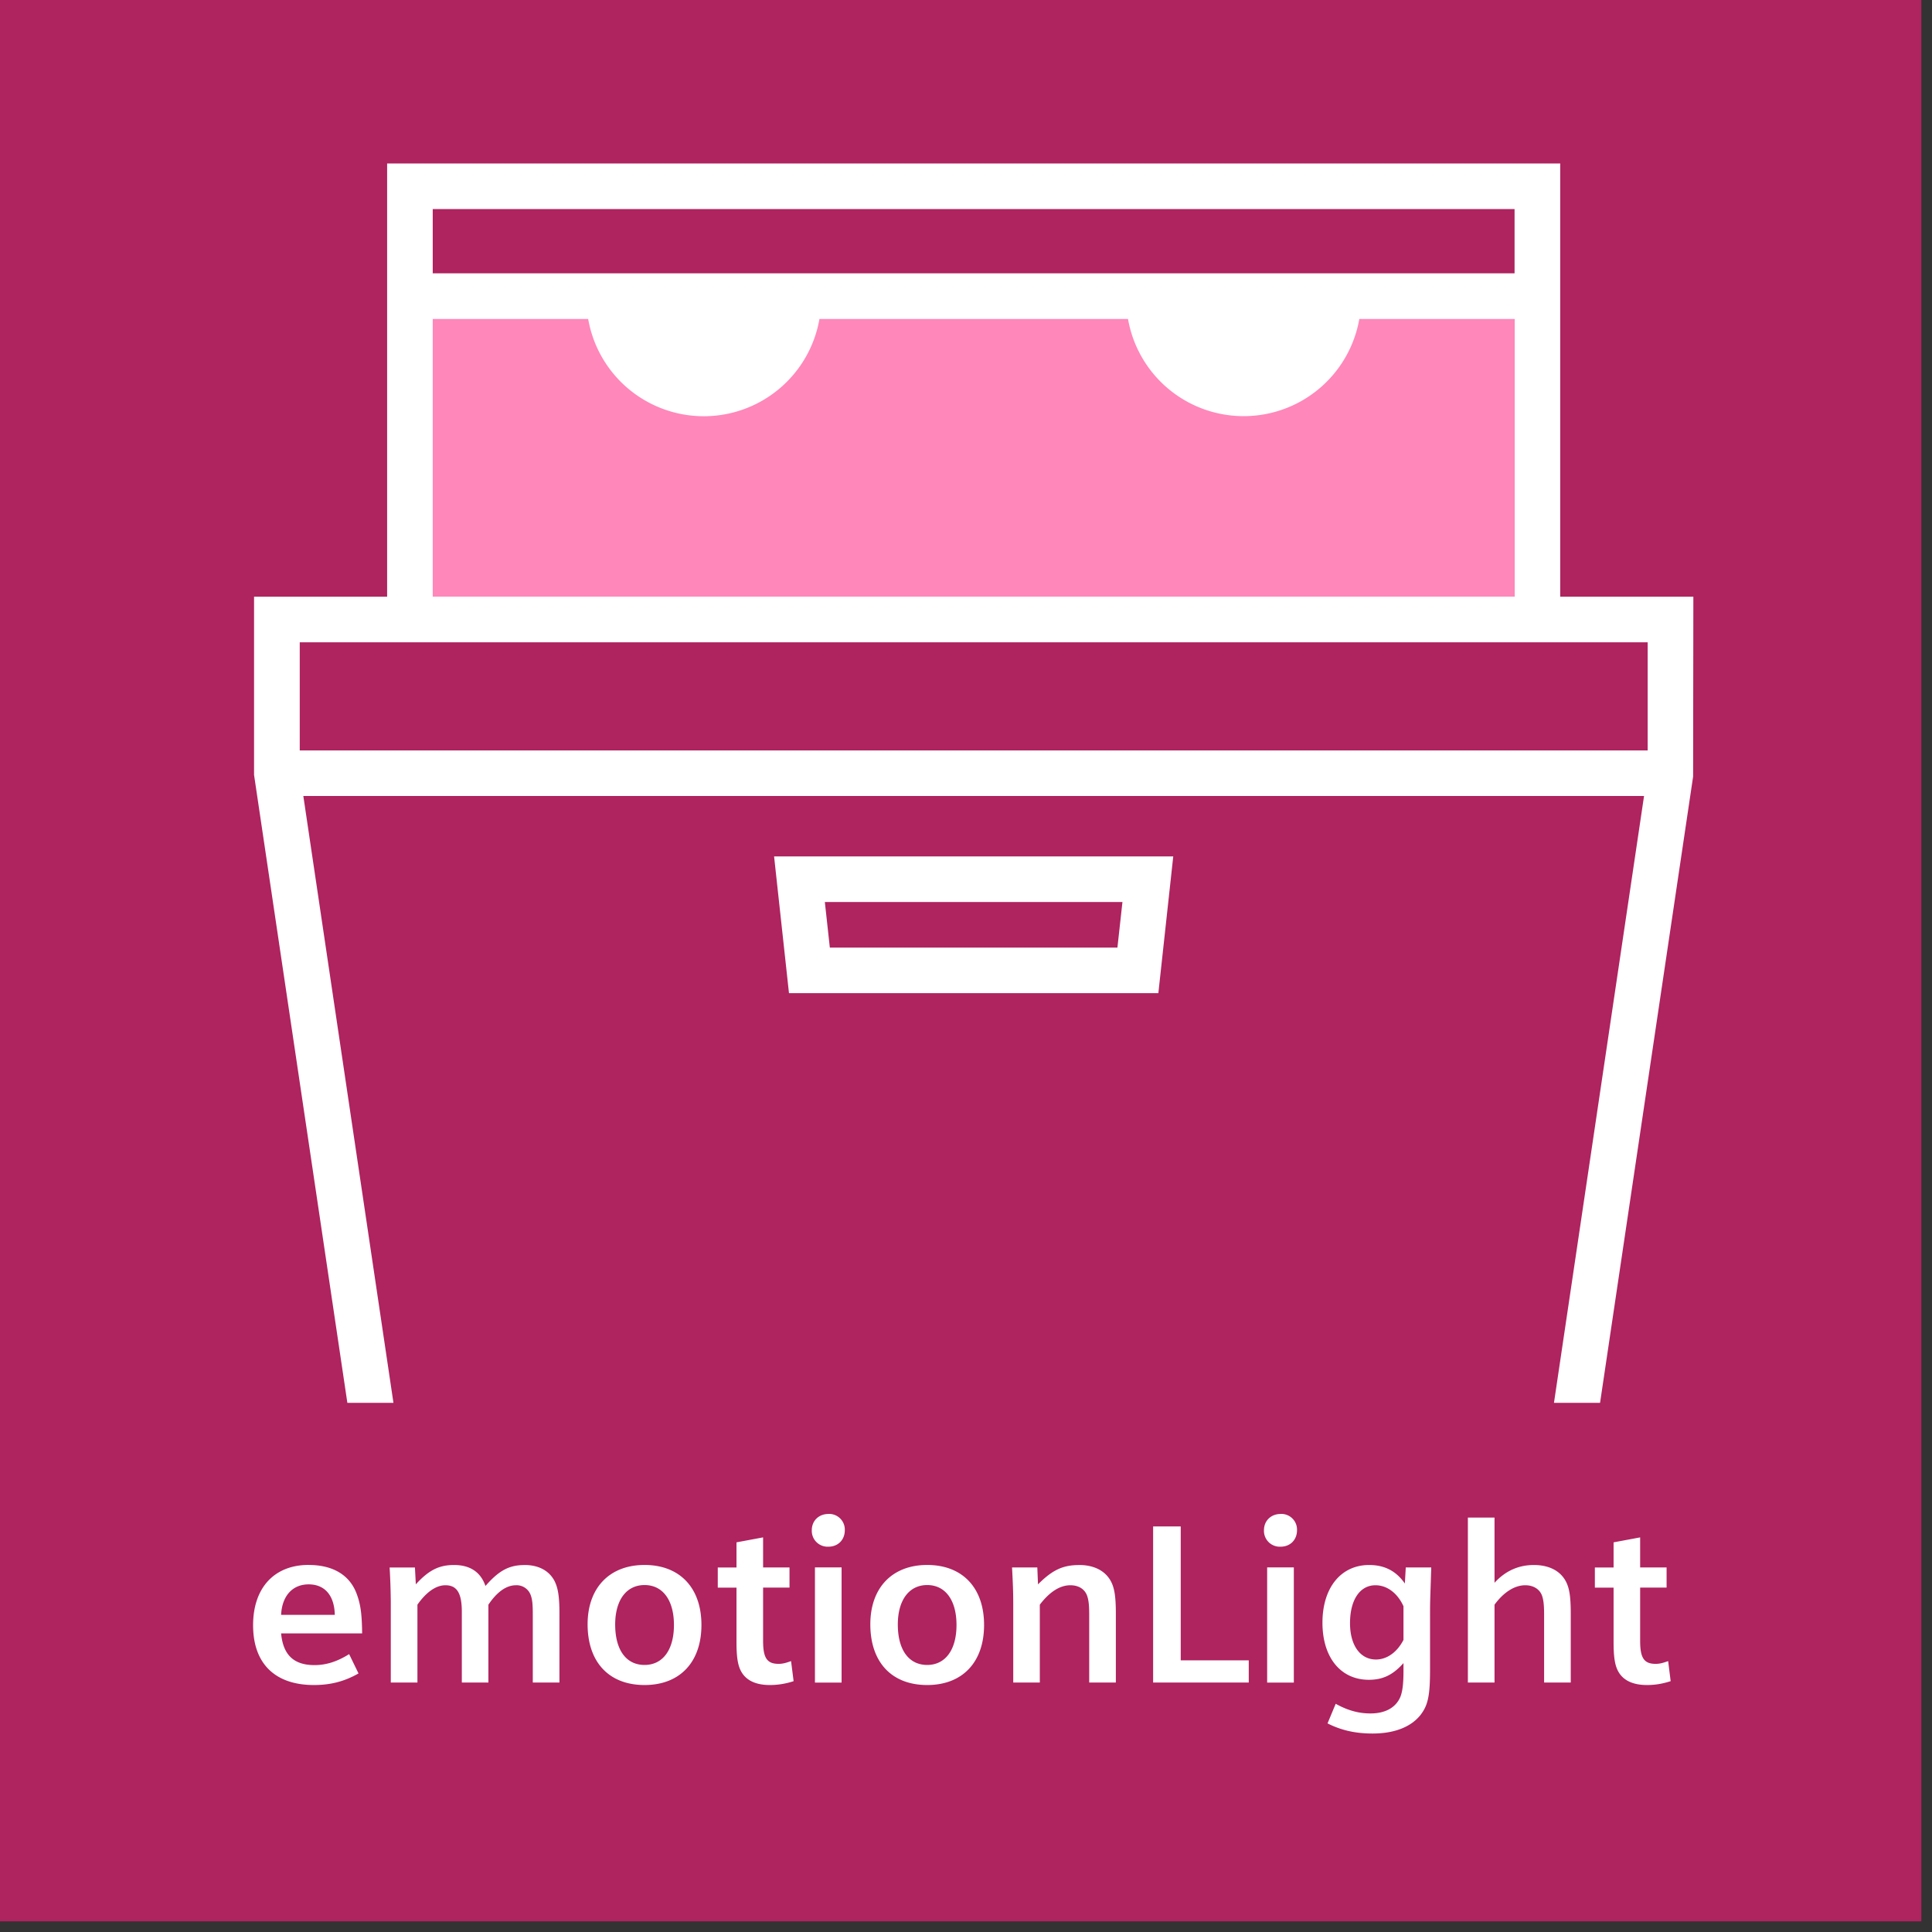 <svg xmlns="http://www.w3.org/2000/svg" width="48" height="48" fill="none" viewBox="0 0 48 48"><rect x="0" y="0" width="48" height="48" fill="#333333" stroke="none"/><g fill-rule="evenodd" clip-path="url(#a)" clip-rule="evenodd"><path fill="#AF235F" d="M0 47.735h47.735V0H0v47.735Z"/><path fill="#FF87BA" d="M10.441 15.214h27.513V7.546H10.441v7.668Z"/><path fill="#fff" d="M27.762 23.543h-7.145l-.124-1.133h7.394l-.125 1.133Zm-8.53-2.265.37 3.397h9.177l.37-3.397H19.23Z"/><path fill="#fff" d="M7.446 18.644h33.49v-2.686H7.447v2.686Zm3.305-10.72h3.862a2.916 2.916 0 0 0 5.746 0h7.666a2.917 2.917 0 0 0 5.747 0h3.861v6.9H10.751v-6.9Zm0-1.133h26.878V5.194H10.751v1.597ZM7.536 19.776h33.31l-2.238 15.077h1.145l2.312-15.56.006-4.468h-3.308V4.062H9.618v10.763H6.312v4.428l2.318 15.6h1.145L7.536 19.776Zm26.48 19.106c.385 0 .672.15.887.46l.023-.399h.633c-.022.696-.03.825-.03 1.125v1.41c0 .649-.049.894-.246 1.141-.239.293-.651.45-1.183.45-.418 0-.774-.078-1.118-.252l.203-.487c.288.16.559.24.864.24.357 0 .611-.136.73-.383.062-.132.09-.336.09-.666v-.202c-.26.292-.51.415-.86.415-.7 0-1.153-.553-1.153-1.419 0-.868.459-1.433 1.16-1.433Zm6.733-.685v.746h.657v.5h-.657v1.327c0 .42.096.568.384.568.098 0 .171-.019.312-.068l.062.498c-.209.067-.39.096-.587.096-.329 0-.56-.1-.69-.296-.102-.154-.141-.366-.141-.764v-1.36h-.465v-.5h.465v-.625l.66-.123Zm-24.735.684c.875 0 1.413.568 1.413 1.491 0 .925-.538 1.492-1.413 1.492-.883 0-1.415-.567-1.415-1.509 0-.906.544-1.474 1.415-1.474Zm2.945-.684v.746h.656v.5h-.656v1.327c0 .42.097.568.385.568.096 0 .17-.019.31-.068l.063.498a1.872 1.872 0 0 1-.589.096c-.328 0-.56-.1-.689-.296-.102-.154-.141-.366-.141-.764v-1.36h-.465v-.5h.465v-.625l.66-.123Zm4.077.684c.877 0 1.413.568 1.413 1.491 0 .925-.537 1.492-1.413 1.492-.883 0-1.413-.567-1.413-1.509 0-.906.542-1.474 1.413-1.474Zm-15.367 0c.598 0 1.01.246 1.186.7.101.264.137.505.142 1H6.984c.05.537.316.788.83.788.29 0 .566-.088.86-.273l.233.48c-.346.197-.69.288-1.108.288-.967 0-1.511-.533-1.511-1.486 0-.93.527-1.498 1.38-1.498Zm13.24.061v2.862h-.662v-2.862h.663Zm11.236 0v2.862h-.663v-2.862h.663Zm-19.112-.06c.346 0 .612.139.747.403.085.173.119.385.119.795v1.722h-.662v-1.687c0-.257-.012-.377-.051-.483a.371.371 0 0 0-.367-.247c-.237 0-.469.162-.685.483v1.934h-.66v-1.755c0-.464-.12-.662-.407-.662-.233 0-.476.168-.696.483v1.934h-.662v-2.008a17.05 17.05 0 0 0-.029-.85h.629l.022.418c.322-.352.576-.48.95-.48.396 0 .661.174.78.521.34-.39.594-.52.972-.52Zm13.78 0c.36 0 .644.139.786.403.09.168.124.385.124.795v1.722h-.662v-1.687c0-.253-.017-.377-.057-.483-.062-.155-.209-.247-.412-.247-.26 0-.52.168-.758.483v1.934h-.66v-1.855c0-.388-.006-.55-.03-1.004h.628l.017.42c.357-.358.617-.48 1.023-.48Zm2.522-.958v3.327h1.69v.551h-2.376v-3.878h.686Zm7.796-.22v1.62c.265-.292.593-.442.978-.442.367 0 .651.139.792.403.09.168.124.385.124.795v1.722h-.662v-1.687c0-.253-.017-.377-.056-.483-.062-.155-.215-.247-.412-.247-.262 0-.533.168-.764.483v1.934h-.662v-4.098h.662ZM23.036 39.38c-.452 0-.73.377-.73.98 0 .63.272 1.005.73 1.005.451 0 .728-.375.728-.993 0-.615-.276-.992-.728-.992Zm-7.022 0c-.454 0-.73.377-.73.98 0 .63.27 1.005.73 1.005.453 0 .73-.375.73-.993 0-.615-.277-.992-.73-.992Zm18.16.005c-.39 0-.633.366-.633.943 0 .55.254.902.644.902.272 0 .526-.18.684-.487v-.837c-.147-.323-.406-.521-.696-.521Zm-26.505-.022c-.403 0-.662.287-.685.757h1.334c-.011-.481-.248-.757-.65-.757Zm12.913-1.75a.39.39 0 0 1 .407.404c0 .242-.17.41-.407.41a.393.393 0 0 1-.413-.41c0-.235.174-.403.413-.403Zm11.235 0a.39.39 0 0 1 .407.404c0 .242-.17.41-.407.41a.393.393 0 0 1-.414-.41c0-.235.175-.403.414-.403Z"/></g><defs><clipPath id="a"><path fill="#fff" d="M0 0h48v48H0z"/></clipPath></defs></svg>